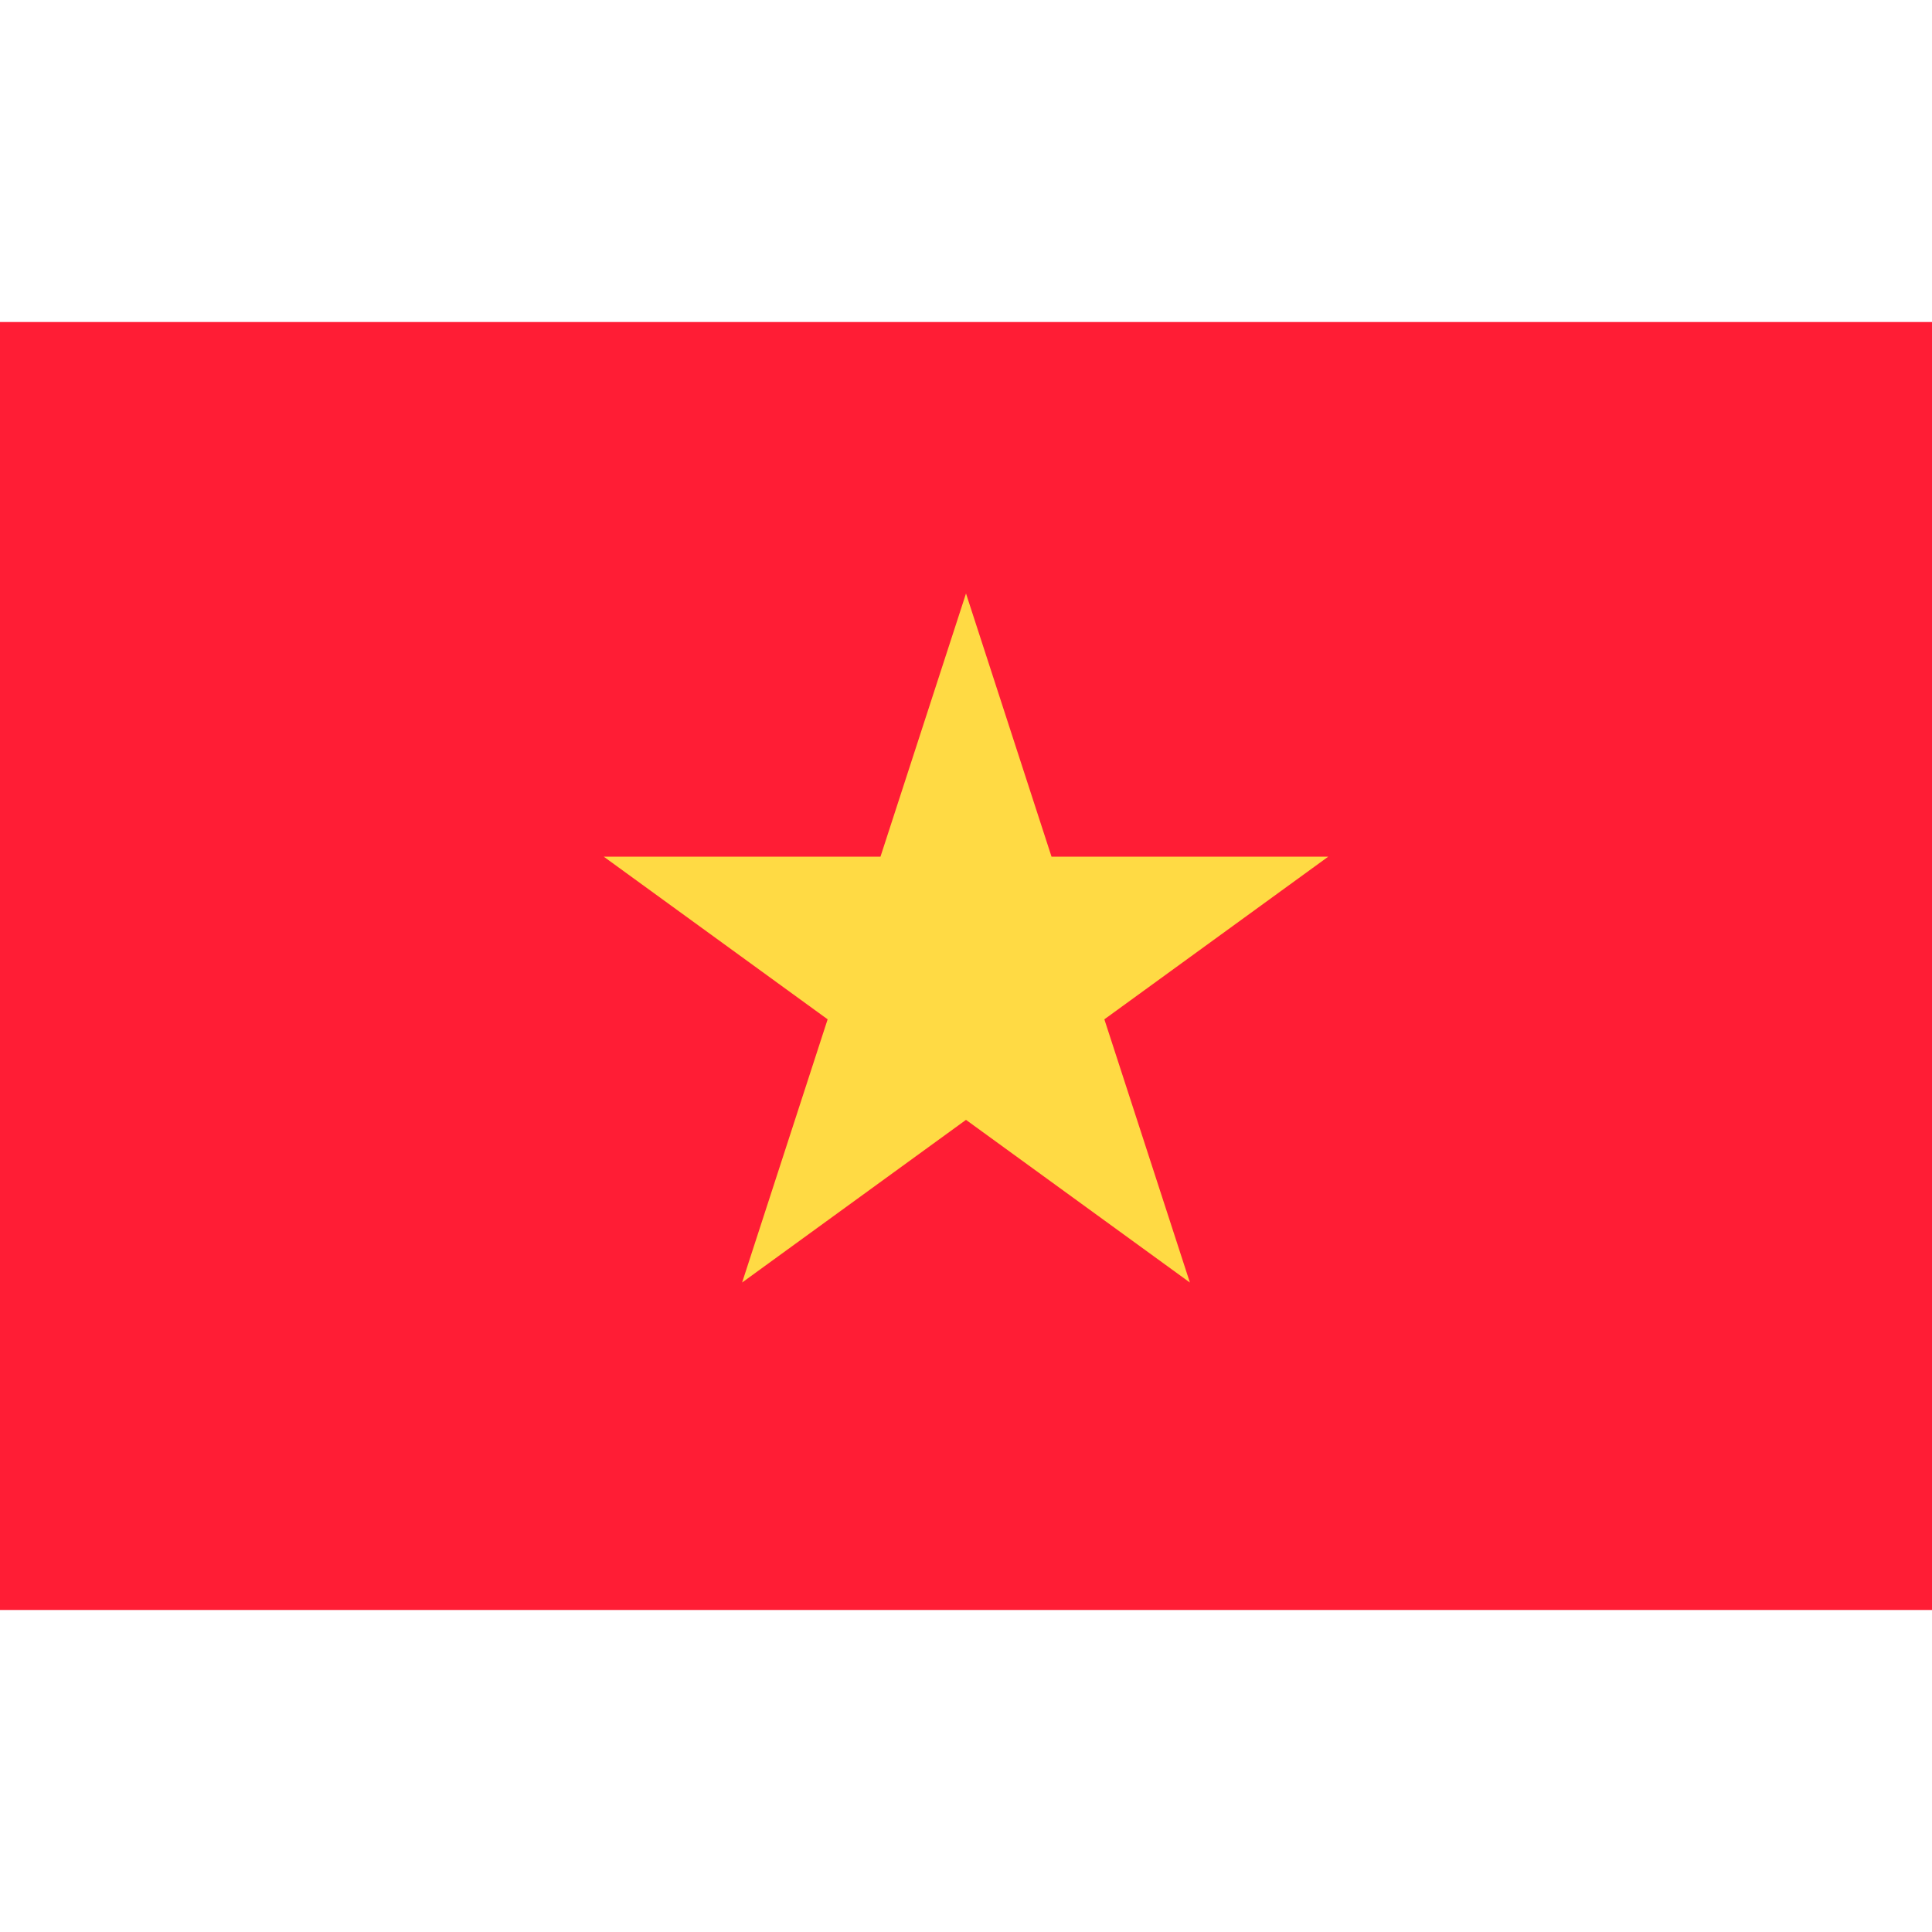 <svg xmlns="http://www.w3.org/2000/svg" xmlns:xlink="http://www.w3.org/1999/xlink" x="0px" y="0px" viewBox="0 0 512 512" style="enable-background:new 0 0 512 512;" xml:space="preserve"> <polygon style="fill:#ff1d35;" points="196.641,85.337 0,85.337 0,426.663 196.641,426.663 512,426.663 512,85.337 "></polygon> <polygon style="fill:#FFDA44;" points="256,157.279 278.663,227.026 352,227.026 292.668,270.132 315.332,339.881 256,296.774 196.668,339.881 219.332,270.132 160,227.026 233.337,227.026 "></polygon></svg>